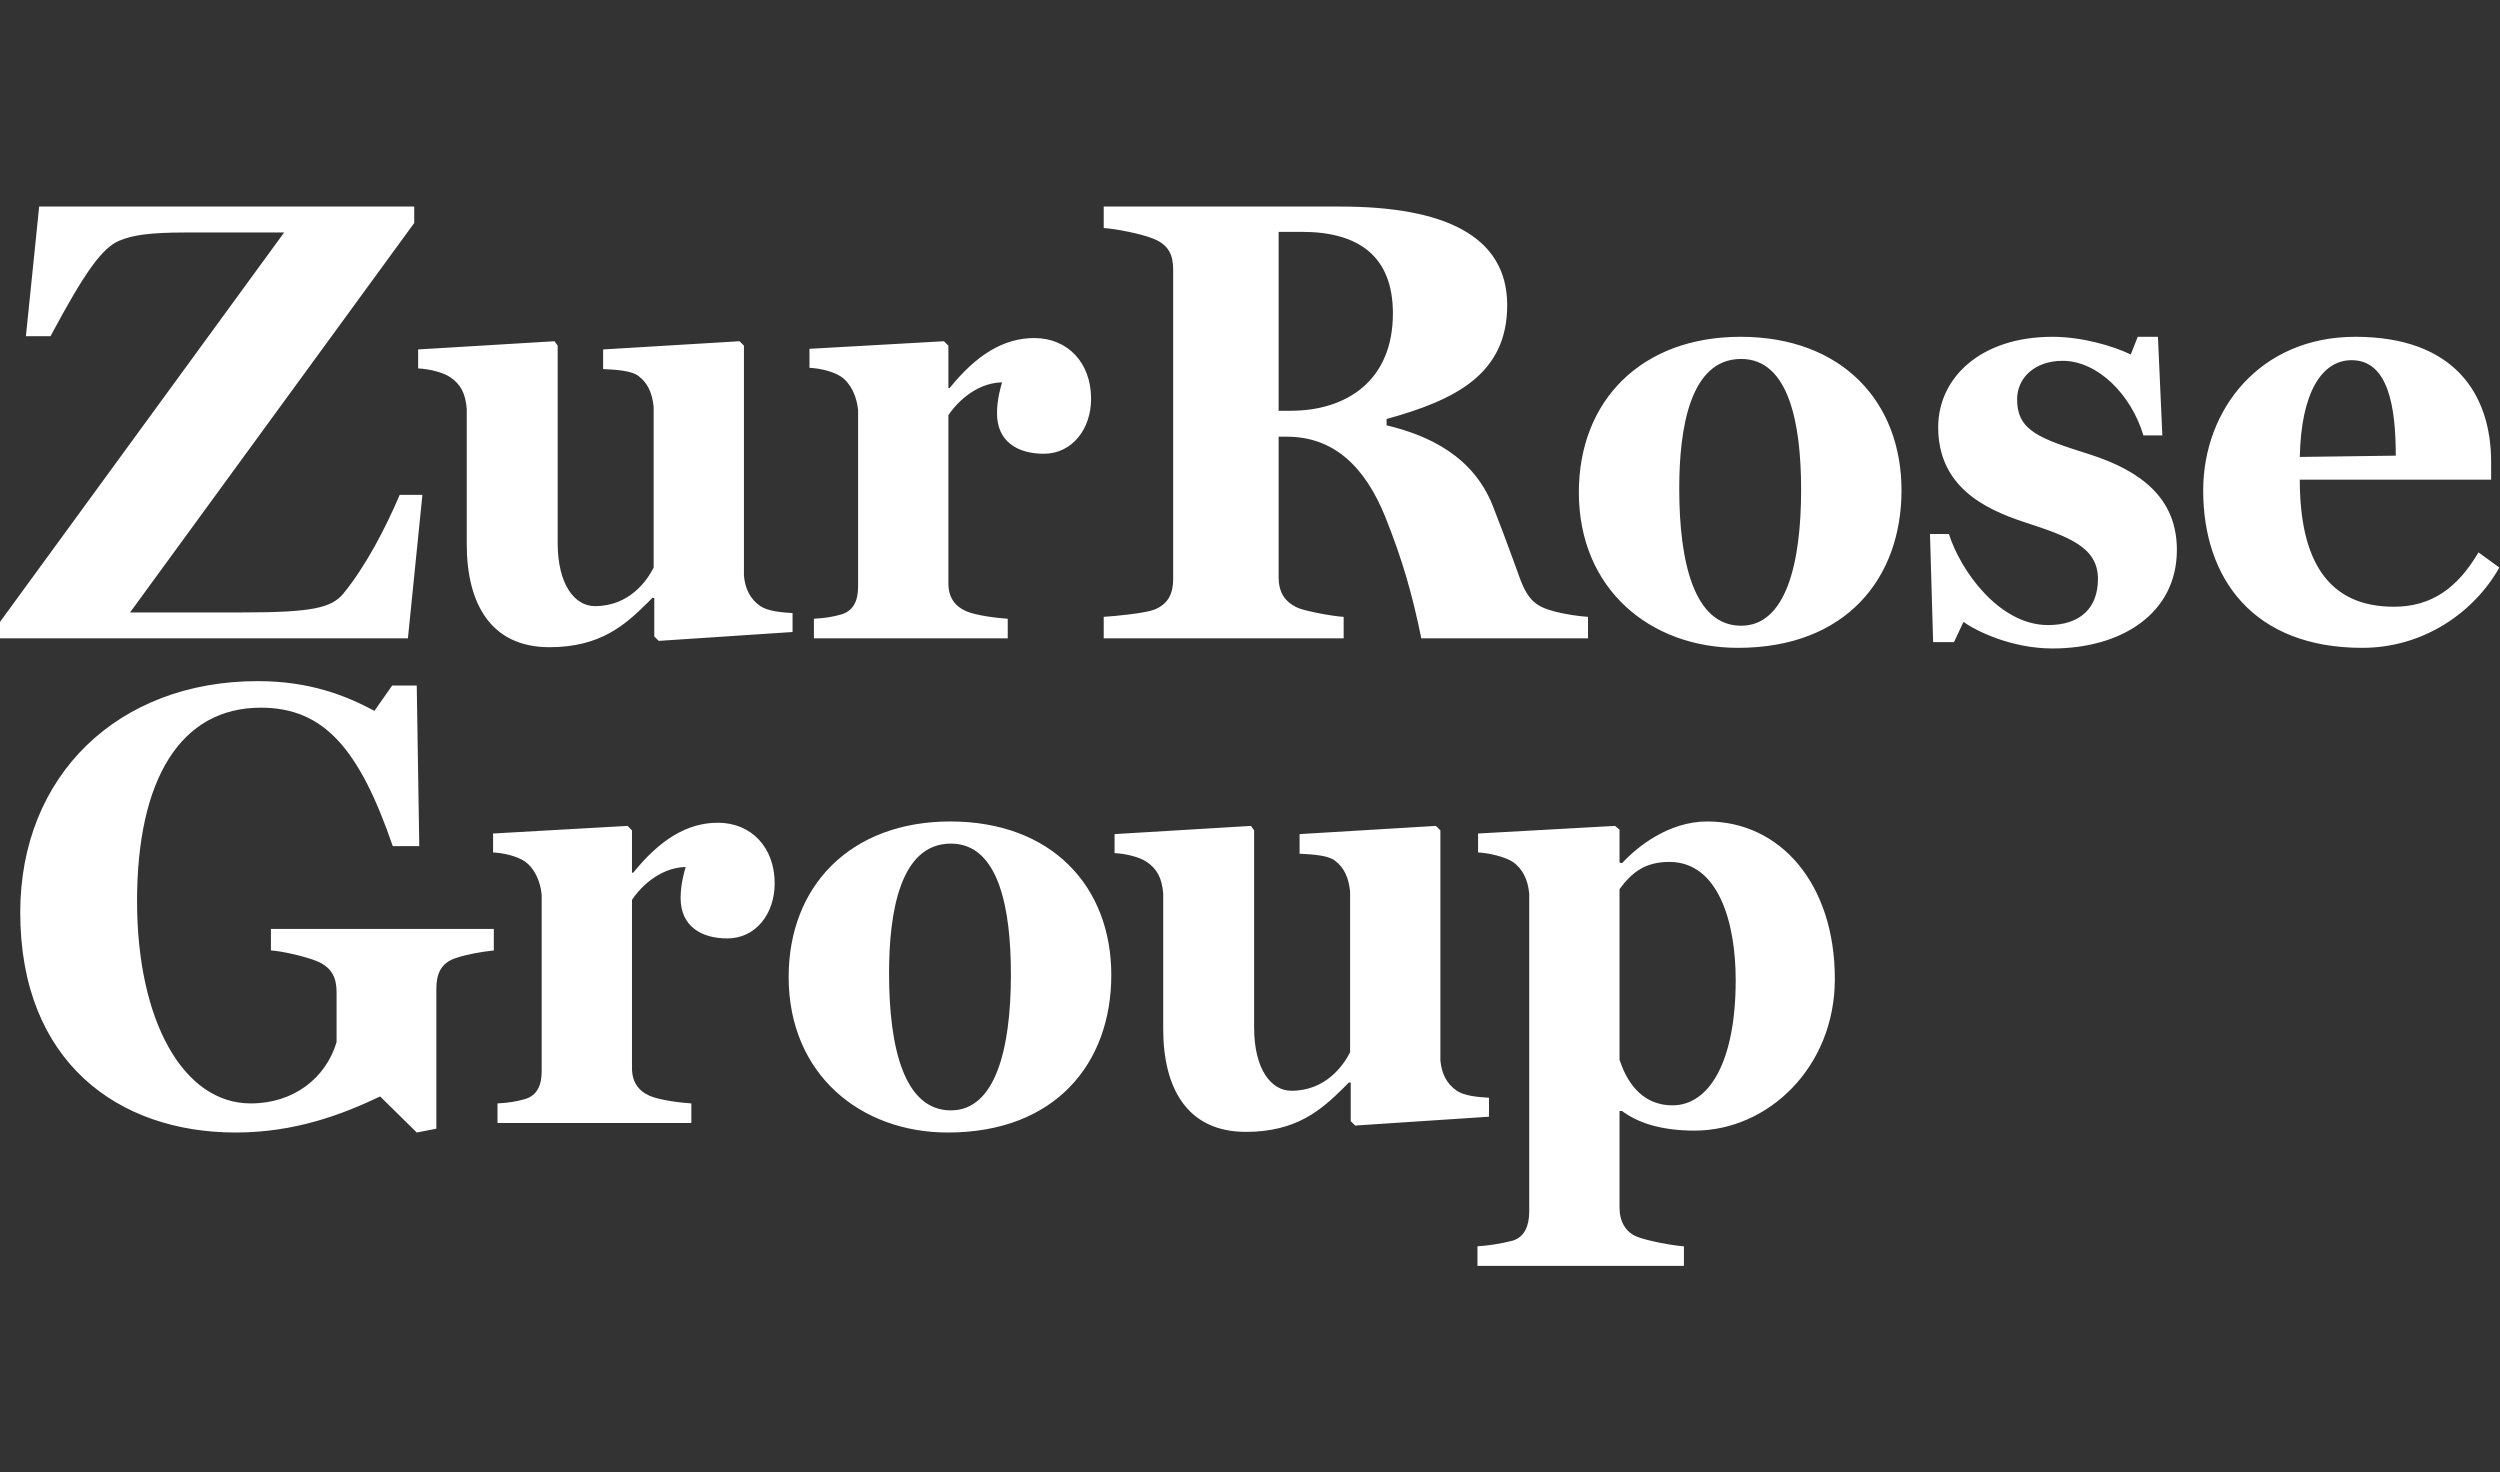 <?xml version="1.0" encoding="utf-8"?>
<svg xmlns="http://www.w3.org/2000/svg" width="472" height="278" viewBox="0 0 472 278" fill="none">
<rect x="0" y="0" width="472" height="278" fill="#333333" stroke="none"/>
<g clip-path="url(#clip0_4144_1576)">
<path fill-rule="evenodd" clip-rule="evenodd" d="M322.334 155.094C336.163 155.094 346.419 166.909 346.419 184.816C346.419 201.525 333.781 213.459 319.953 213.459C313.156 213.459 308.984 211.788 306.241 209.759H305.766V228.022C305.766 230.647 306.959 232.678 309.103 233.509C310.891 234.228 315.778 235.184 317.925 235.303V239H278.944V235.303C281.198 235.158 283.433 234.798 285.619 234.228C287.884 233.509 288.716 231.362 288.716 228.737V168.7C288.481 166.194 287.528 164.044 285.622 162.731C284.191 161.778 281.209 161.062 279.059 160.941V157.366L304.928 155.928L305.766 156.647V162.853L306.241 162.972C308.984 159.988 314.944 155.094 322.334 155.094ZM179.416 155.094C198.484 155.094 209.812 167.269 209.812 184.097C209.812 200.687 199.322 213.819 178.937 213.819C162.487 213.819 148.897 202.838 148.897 184.456C148.897 167.15 160.697 155.094 179.416 155.094ZM48.641 128.597C58.538 128.597 65.328 131.344 70.694 134.209L74.037 129.434H78.681L79.159 159.75H74.156C67.838 141.369 61.159 133.609 49.241 133.609C34.1 133.609 25.875 147.097 25.875 170.131C25.875 192.694 34.575 208.325 47.331 208.325C55.438 208.325 61.519 203.553 63.547 196.75V187.319C63.547 184.694 62.712 182.666 59.85 181.475C57.825 180.634 53.291 179.563 51.15 179.444V175.384H93.231V179.447C90.966 179.681 88.222 180.159 86.075 180.875C83.097 181.831 82.381 184.097 82.381 186.722V213.1L78.684 213.819L71.769 207.012C64.737 210.356 55.797 213.819 44.472 213.819C22.297 213.819 3.822 200.447 3.822 172.281C3.822 146.381 22.297 128.597 48.644 128.597H48.641ZM271.109 155.931L271.944 156.769V200.213C272.184 202.719 273.137 204.628 275.047 205.941C276.475 206.897 278.978 207.134 281.125 207.253V210.834L255.853 212.503L255.019 211.669V204.387H254.659L253.722 205.328C249.463 209.559 244.775 213.697 235.228 213.697C224.141 213.697 219.613 205.463 219.613 194.244V168.7C219.372 165.719 218.419 164.044 216.512 162.731C215.084 161.778 212.578 161.181 210.431 161.063V157.478L236.181 155.931L236.778 156.769V194C236.778 201.878 239.997 205.937 243.812 205.937C250.372 205.937 253.706 201.041 254.9 198.656V168.344C254.659 165.837 253.825 163.806 252.038 162.497C250.847 161.538 248.1 161.303 245.362 161.181V157.478L271.109 155.931ZM135.534 155.334C141.853 155.334 146.259 159.988 146.259 166.791C146.259 172.522 142.684 177.175 137.322 177.175C132.434 177.175 128.5 174.906 128.5 169.534C128.5 166.909 129.216 164.525 129.453 163.688C124.087 163.806 120.391 168.222 119.319 169.897V201.644C119.319 204.269 120.513 205.941 122.656 206.894C124.569 207.731 128.619 208.206 130.525 208.325V212.028H93.928V208.325C96.075 208.209 97.503 207.969 99.175 207.491C101.438 206.778 102.269 204.866 102.269 202.241V168.938C102.034 166.434 100.959 163.928 99.053 162.616C97.625 161.659 95.241 161.062 93.094 160.941V157.366L118.484 155.928L119.319 156.769V164.762H119.559C124.569 158.556 129.694 155.334 135.534 155.334ZM179.534 159.272C169.878 159.272 167.853 172.397 167.853 183.741C167.853 197.822 170.709 209.638 179.531 209.638C187.875 209.638 190.859 198.181 190.859 183.981C190.859 171.566 188.597 159.272 179.534 159.272ZM315.181 162.731C310.65 162.731 308.15 164.644 305.766 167.866V200.091C306.959 203.675 309.578 208.687 315.778 208.687C322.694 208.687 327.7 200.447 327.7 185.053C327.7 173.956 324.363 162.731 315.181 162.731ZM407.419 63.587L408.25 82.209H404.675C402.409 74.569 396.091 68.122 389.416 68.122C384.291 68.122 380.831 71.225 380.831 75.403C380.831 81.372 385.125 82.806 394.541 85.787C404.197 88.894 410.994 94.025 410.994 103.812C410.994 115.866 400.503 122.431 387.509 122.431C379.878 122.431 373.203 119.209 370.703 117.416L368.913 121.237H364.975L364.381 100.825H367.959C370.103 107.631 377.375 118.013 386.678 118.013C392.756 118.013 396.091 114.794 396.091 109.303C396.091 103.216 390.488 101.303 382.144 98.559C374.513 96.053 365.931 91.756 365.931 80.656C365.931 71.347 373.916 63.587 387.509 63.587C392.991 63.587 398.834 65.259 402.291 66.931L403.603 63.587H407.419ZM328.606 63.587C347.681 63.587 359.003 75.763 359.003 92.588C359.003 109.181 348.512 122.312 328.128 122.312C311.678 122.312 298.088 111.331 298.088 92.947C298.088 75.644 309.891 63.587 328.606 63.587ZM444.694 63.587C463.528 63.587 470.325 74.569 470.325 87.222V90.562H434.2C434.2 106.081 439.684 114.553 451.966 114.553C459.116 114.553 464.006 110.972 467.938 104.288L471.875 107.153C467.103 115.628 457.566 122.312 446.003 122.312C425.381 122.312 415.963 109.184 415.963 92.591C415.963 77.434 426.572 63.587 444.694 63.587ZM139.619 64.425L140.456 65.259V108.706C140.694 111.212 141.65 113.122 143.556 114.434C144.984 115.387 147.487 115.628 149.634 115.747V119.325L124.363 120.997L123.528 120.163V112.881H123.172L122.228 113.822C117.972 118.053 113.284 122.191 103.741 122.191C92.653 122.191 88.122 113.956 88.122 102.737V77.194C87.884 74.213 86.931 72.537 85.022 71.225C83.594 70.272 81.091 69.675 78.944 69.556V65.975L104.694 64.425L105.288 65.259V102.5C105.288 110.378 108.506 114.437 112.322 114.437C118.881 114.437 122.216 109.541 123.409 107.156V76.841C123.172 74.334 122.334 72.306 120.547 70.994C119.356 70.034 116.612 69.797 113.872 69.678V65.975L139.619 64.425ZM253.087 39C272.397 39 284.559 44.372 284.559 57.619C284.559 70.628 274.784 75.525 261.788 79.103V80.3C269.775 82.206 278.119 86.144 281.819 95.456C282.372 96.85 282.991 98.456 283.597 100.063L284.113 101.437C285.388 104.853 286.525 108 286.822 108.822C288.491 113.478 290.041 114.553 293.734 115.509C295.641 115.987 298.028 116.344 299.816 116.463V120.522H268.344C266.556 111.809 264.769 105.722 261.55 97.603C257.734 88.178 251.894 82.447 242.95 82.447H241.403V108.947C241.403 111.572 242.356 113.597 245.1 114.791C246.528 115.388 251.538 116.344 253.684 116.463V120.522H208.381V116.459C210.528 116.344 216.25 115.747 217.8 115.147C220.659 114.075 221.494 111.928 221.494 109.303V50.934C221.494 48.312 220.778 46.281 217.8 45.087C215.531 44.131 210.528 43.178 208.381 43.056V39H253.087ZM195.269 63.825C201.588 63.825 205.997 68.481 205.997 75.284C205.997 81.013 202.422 85.669 197.059 85.669C192.172 85.669 188.234 83.4 188.234 78.028C188.234 75.403 188.95 73.019 189.188 72.181C183.822 72.303 180.131 76.719 179.056 78.388V110.137C179.056 112.762 180.247 114.434 182.394 115.388C184.3 116.222 188.353 116.7 190.262 116.819V120.522H153.666V116.819C155.809 116.7 157.241 116.462 158.909 115.987C161.175 115.269 162.009 113.356 162.009 110.731V77.438C161.769 74.931 160.697 72.422 158.791 71.109C157.359 70.156 154.972 69.559 152.828 69.441V65.856L178.222 64.425L179.056 65.259V73.259H179.294C184.303 67.05 189.428 63.825 195.269 63.825ZM78.206 39V42.103L24.556 115.628H45.775C58.891 115.628 62.587 114.791 64.85 112.044C69.025 106.913 72.719 99.872 75.463 93.428H79.75L77.013 120.522H0V117.416L53.647 43.894H35.053C28.375 43.894 25.034 44.372 22.531 45.444C19.312 46.759 15.978 51.413 9.541 63.469H4.891L7.394 39H78.206ZM328.725 67.769C319.069 67.769 317.041 80.894 317.041 92.231C317.041 106.316 319.903 118.137 328.725 118.137C337.069 118.137 340.05 106.678 340.05 92.472C340.05 80.059 337.788 67.769 328.725 67.769ZM443.978 68.003C438.378 68.003 434.441 74.091 434.203 86.269L452.322 86.028C452.322 76.719 450.894 68.003 443.978 68.003ZM245.816 43.775H241.403V77.553H243.669C254.159 77.553 262.981 71.941 262.981 59.169C262.981 48.312 256.422 43.775 245.816 43.775Z" fill="white"/>
</g>
<defs>
<clipPath id="clip0_4144_1576">
<rect width="471.875" height="278" fill="white"/>
</clipPath>
</defs>
</svg>